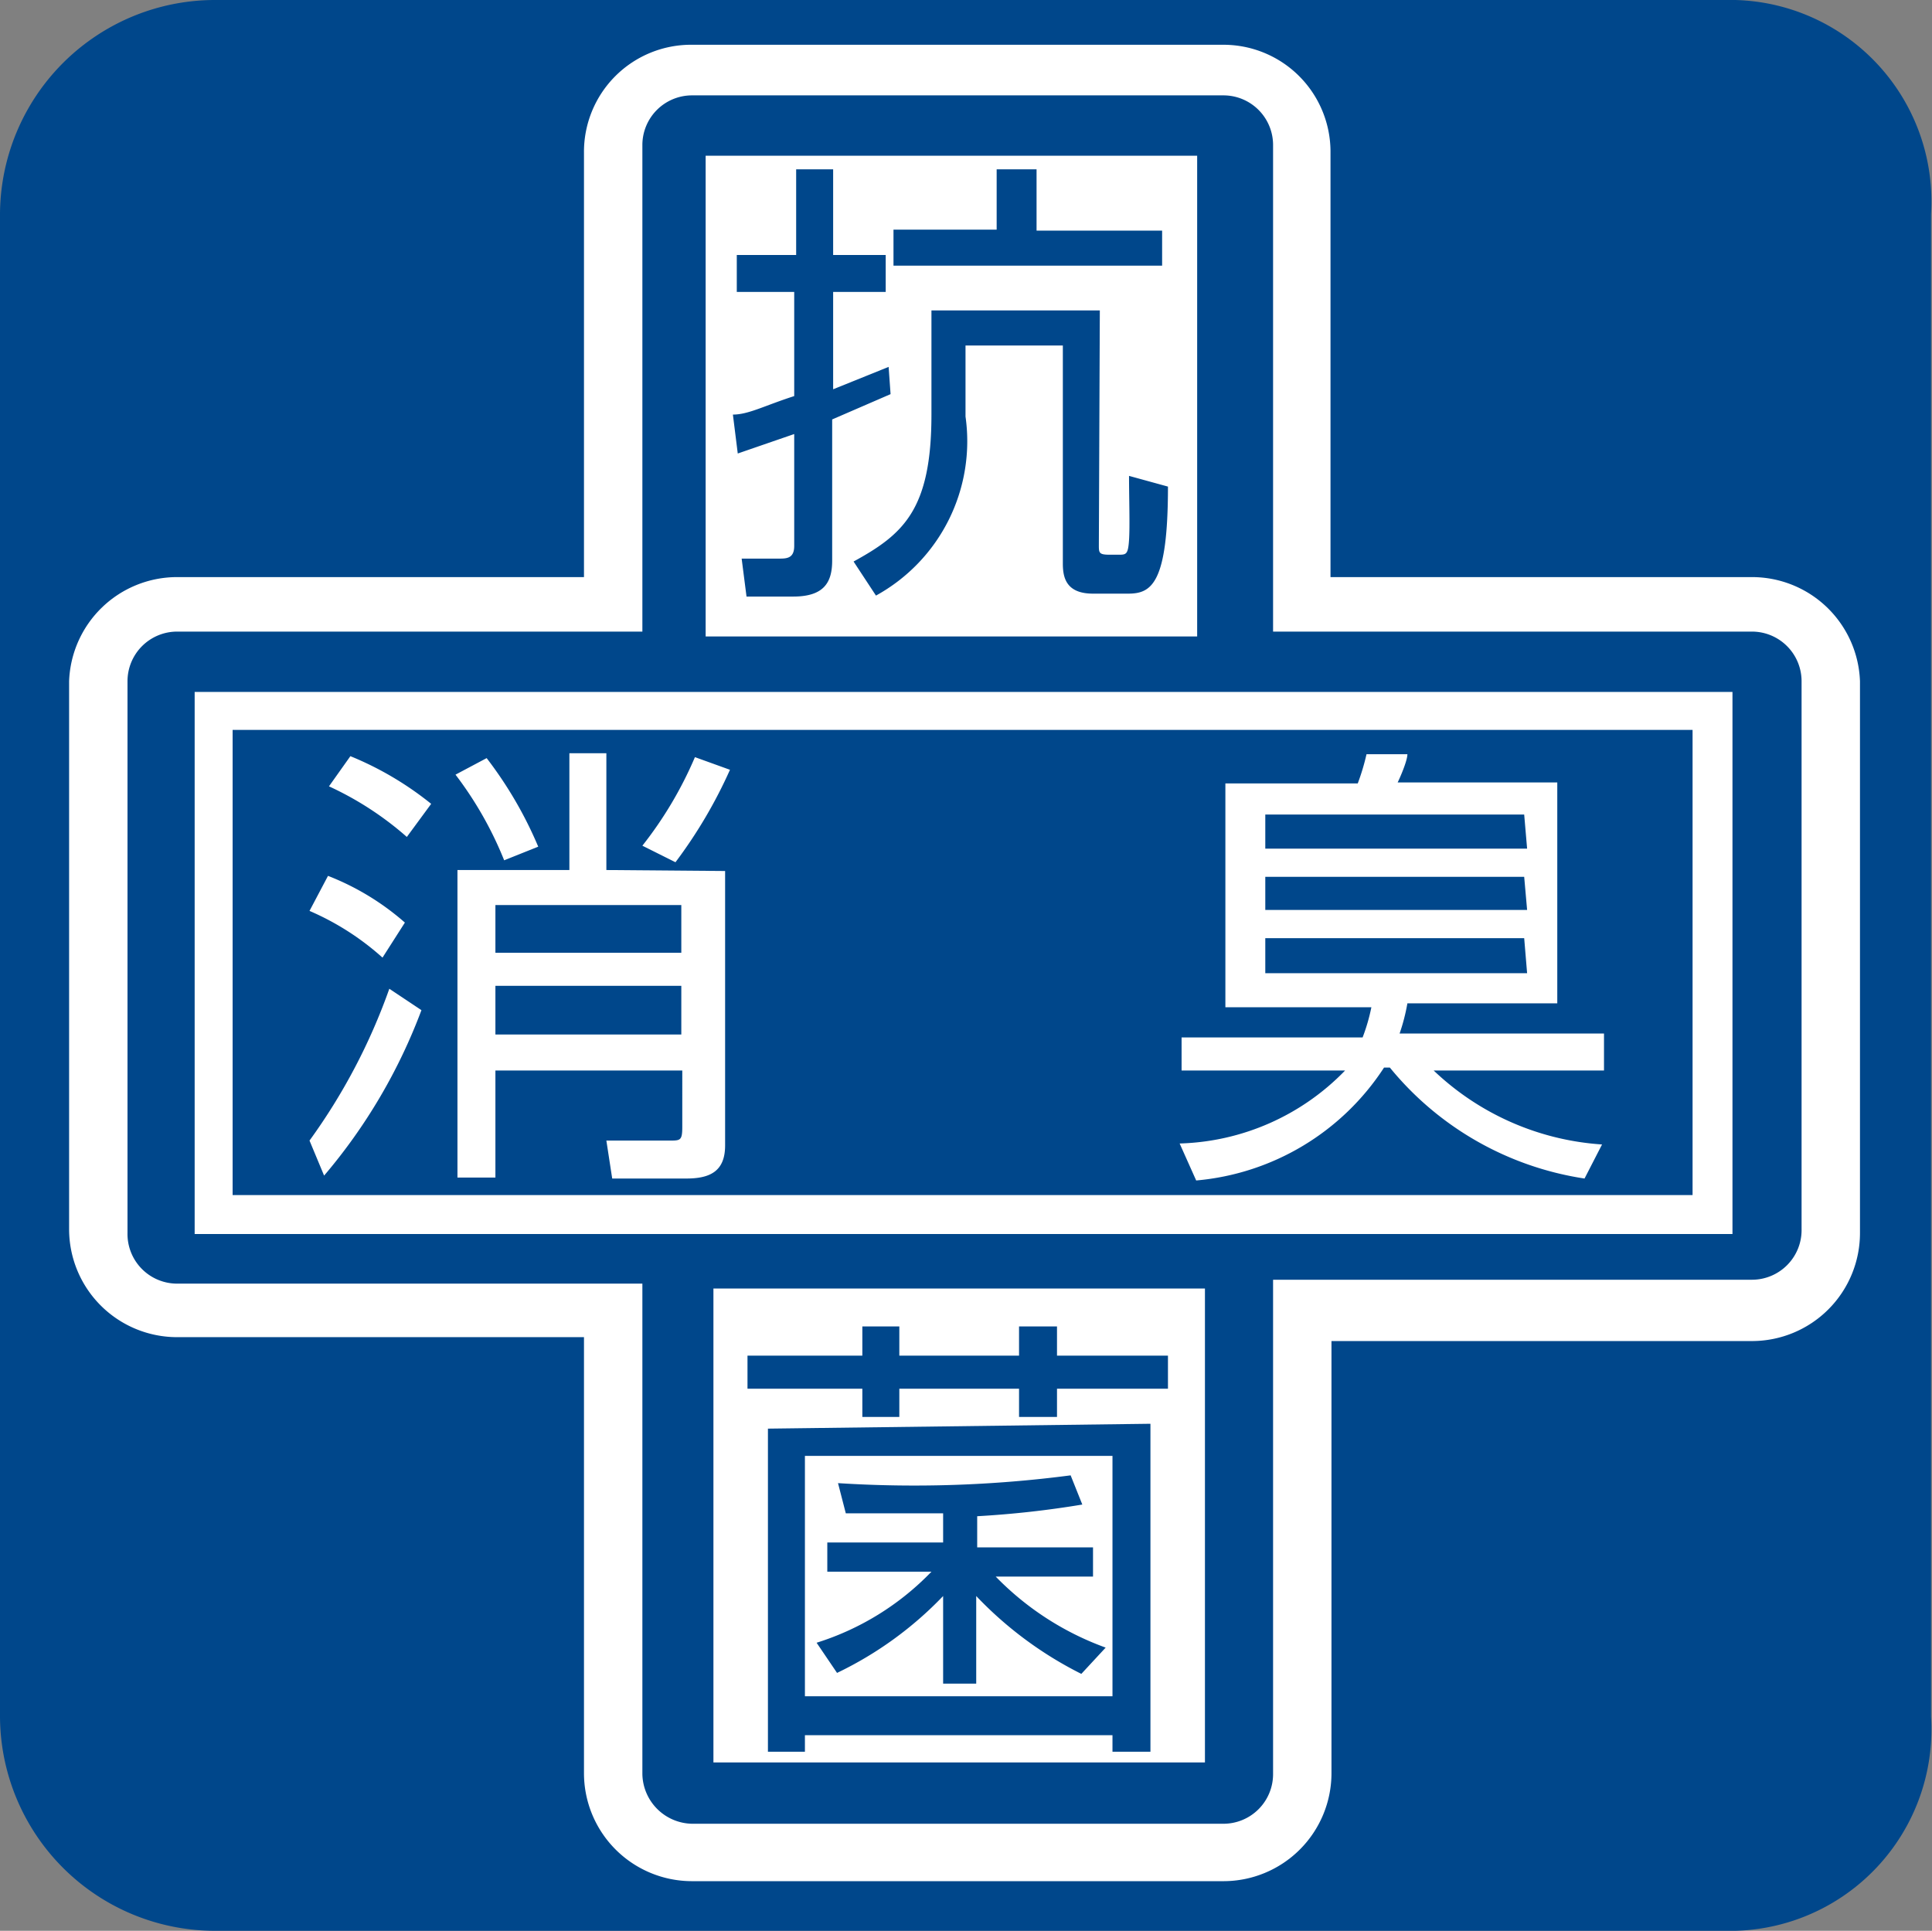<svg xmlns="http://www.w3.org/2000/svg" viewBox="0 0 19.85 19.84"><rect x="0" y="0" width="19.85" height="19.84" fill="#808080" stroke="none"/><defs><style>.cls-1{fill:#00478b}.cls-2{fill:none}.cls-3{fill:#fff}</style></defs><g id="レイヤー_2" data-name="レイヤー 2"><g id="レイヤー_3" data-name="レイヤー 3"><path class="cls-1" d="M17.72 19.84a2.07 2.07 0 002.12-2.2V2.2A2.07 2.07 0 0017.72 0H2.22A2.21 2.21 0 000 2.2v15.44a2.21 2.21 0 002.22 2.2z"/><path class="cls-2" d="M18 6.23h-4.62V1.57a.81.81 0 00-.81-.81H7.11a.81.81 0 00-.81.81v4.66H1.82A.81.81 0 001 7v5.63a.81.81 0 00.81.81H6.3v4.78a.81.81 0 00.81.81h5.46a.81.81 0 00.81-.81v-4.73H18a.81.81 0 00.81-.81V7a.81.81 0 00-.81-.77z"/><path class="cls-3" d="M7.11.46A1.1 1.1 0 006 1.57v4.36H1.82A1.11 1.11 0 00.71 7v5.63a1.11 1.11 0 001.11 1.11H6v4.48a1.11 1.11 0 001.11 1.11h5.46a1.11 1.11 0 001.11-1.11v-4.44H18a1.11 1.11 0 001.11-1.11V7A1.11 1.11 0 0018 5.93h-4.33V1.57a1.1 1.1 0 00-1.1-1.11zm-5.8 12.21V7a.51.51 0 01.51-.51H6.6v-5a.51.51 0 01.51-.51h5.46a.51.51 0 01.51.51v5H18a.51.51 0 01.51.51v5.63a.51.51 0 01-.51.52h-4.92v5.08a.51.51 0 01-.51.51H7.11a.52.52 0 01-.51-.51v-5.04H1.82a.51.51 0 01-.51-.52z"/><path class="cls-3" d="M7.45 1.8h4.65v4.54H7.45z"/><path class="cls-3" d="M12.11 1.6H7.25v4.94h5.05V1.6zm-.2.4v4.15H7.65V2zm5.68 5.11H2v5.57h15.8V7.11zm-.2.39v4.78h-15V7.5zm-9.87 5.94h4.66v4.47H7.52z"/><path class="cls-3" d="M12.18 13.24H7.33v4.87h5.05v-4.87zm-.2.4v4.08H7.72v-4.08zm4.3-1.53a3.2 3.2 0 01-2-1.14h-.06a2.57 2.57 0 01-1.93 1.16l-.17-.38a2.46 2.46 0 001.7-.75h-1.68v-.34H14a1.93 1.93 0 00.09-.31h-1.5v-2.3h1.36a2.3 2.3 0 00.09-.3h.42c0 .07-.08.25-.1.29H16v2.27h-1.54a2 2 0 01-.08.31h2.1V11h-1.75a2.77 2.77 0 001.73.76zm-.62-3.74H13v.35h2.69zm0 .64H13v.34h2.69zm0 .63H13V10h2.69z"/><path class="cls-1" d="M9.24 13.63v.3h1.23v-.3h.39v.3H12v.34h-1.14v.29h-.39v-.29H9.24v.29h-.38v-.29H7.68v-.34h1.18v-.3zm2.58 1V18h-.39v-.17H8.27V18h-.38v-3.32zm-.39.33H8.27v2.47h3.16zm-.32 2.24a3.89 3.89 0 01-1.08-.8v.9h-.34v-.9a3.75 3.75 0 01-1.09.79l-.21-.31a2.8 2.8 0 001.18-.73H8.5v-.3h1.19v-.3h-1l-.08-.31a12.35 12.35 0 002.39-.08l.12.3a10 10 0 01-1.08.12v.32h1.19v.3h-1a3 3 0 001.13.73z"/><path class="cls-3" d="M3.93 9.84a2.75 2.75 0 00-.75-.48L3.37 9a2.66 2.66 0 01.79.48zm-.75 1.88A6.15 6.15 0 004 10.16l.33.22a5.71 5.71 0 01-1 1.7zm1-3.12a3.29 3.29 0 00-.8-.52l.22-.31a3.32 3.32 0 01.83.49zm1 .24a3.75 3.75 0 00-.5-.88L5 7.79a4.12 4.12 0 01.53.91zm2.27.11v2.82c0 .27-.16.34-.4.34h-.76l-.06-.39h.65c.11 0 .13 0 .13-.14V11H5.09v1.1H4.7V8.94h1.15v-1.2h.38v1.2zM7 9.3H5.09v.49H7zm0 .83H5.09v.5H7zm-.4-1.44a4 4 0 00.54-.91l.36.13a4.92 4.92 0 01-.56.95z"/><path class="cls-1" d="M9.15 4.05l-.6.26v1.45c0 .22-.08.37-.4.37h-.48l-.05-.39H8c.08 0 .16 0 .16-.13V4.46l-.58.2-.05-.4c.16 0 .32-.09.63-.19V3h-.59v-.38h.61v-.88h.38v.88h.54V3h-.54v1l.57-.23zm2.14 1.55c0 .08 0 .1.11.1h.09c.08 0 .1 0 .11-.15s0-.43 0-.66L12 5c0 1-.17 1.1-.41 1.1h-.36c-.28 0-.31-.17-.31-.31V3.55h-1v.73A1.81 1.81 0 019 6.12l-.23-.35c.51-.28.8-.53.8-1.51V3.19h1.73zm-.64-3.86v.63h1.29v.36H9.18v-.37h1.06v-.62z"/><path class="cls-2" d="M17.88 6.23h-4.53V1.64a.81.81 0 00-.81-.8h-5.4a.81.81 0 00-.81.8v4.59H1.9a.8.8 0 00-.8.8v5.55a.79.79 0 00.8.79h4.43v4.71a.8.8 0 00.81.79h5.4a.8.8 0 00.81-.79v-4.7h4.53a.79.79 0 00.8-.79V7a.8.8 0 00-.8-.77z"/></g></g></svg>